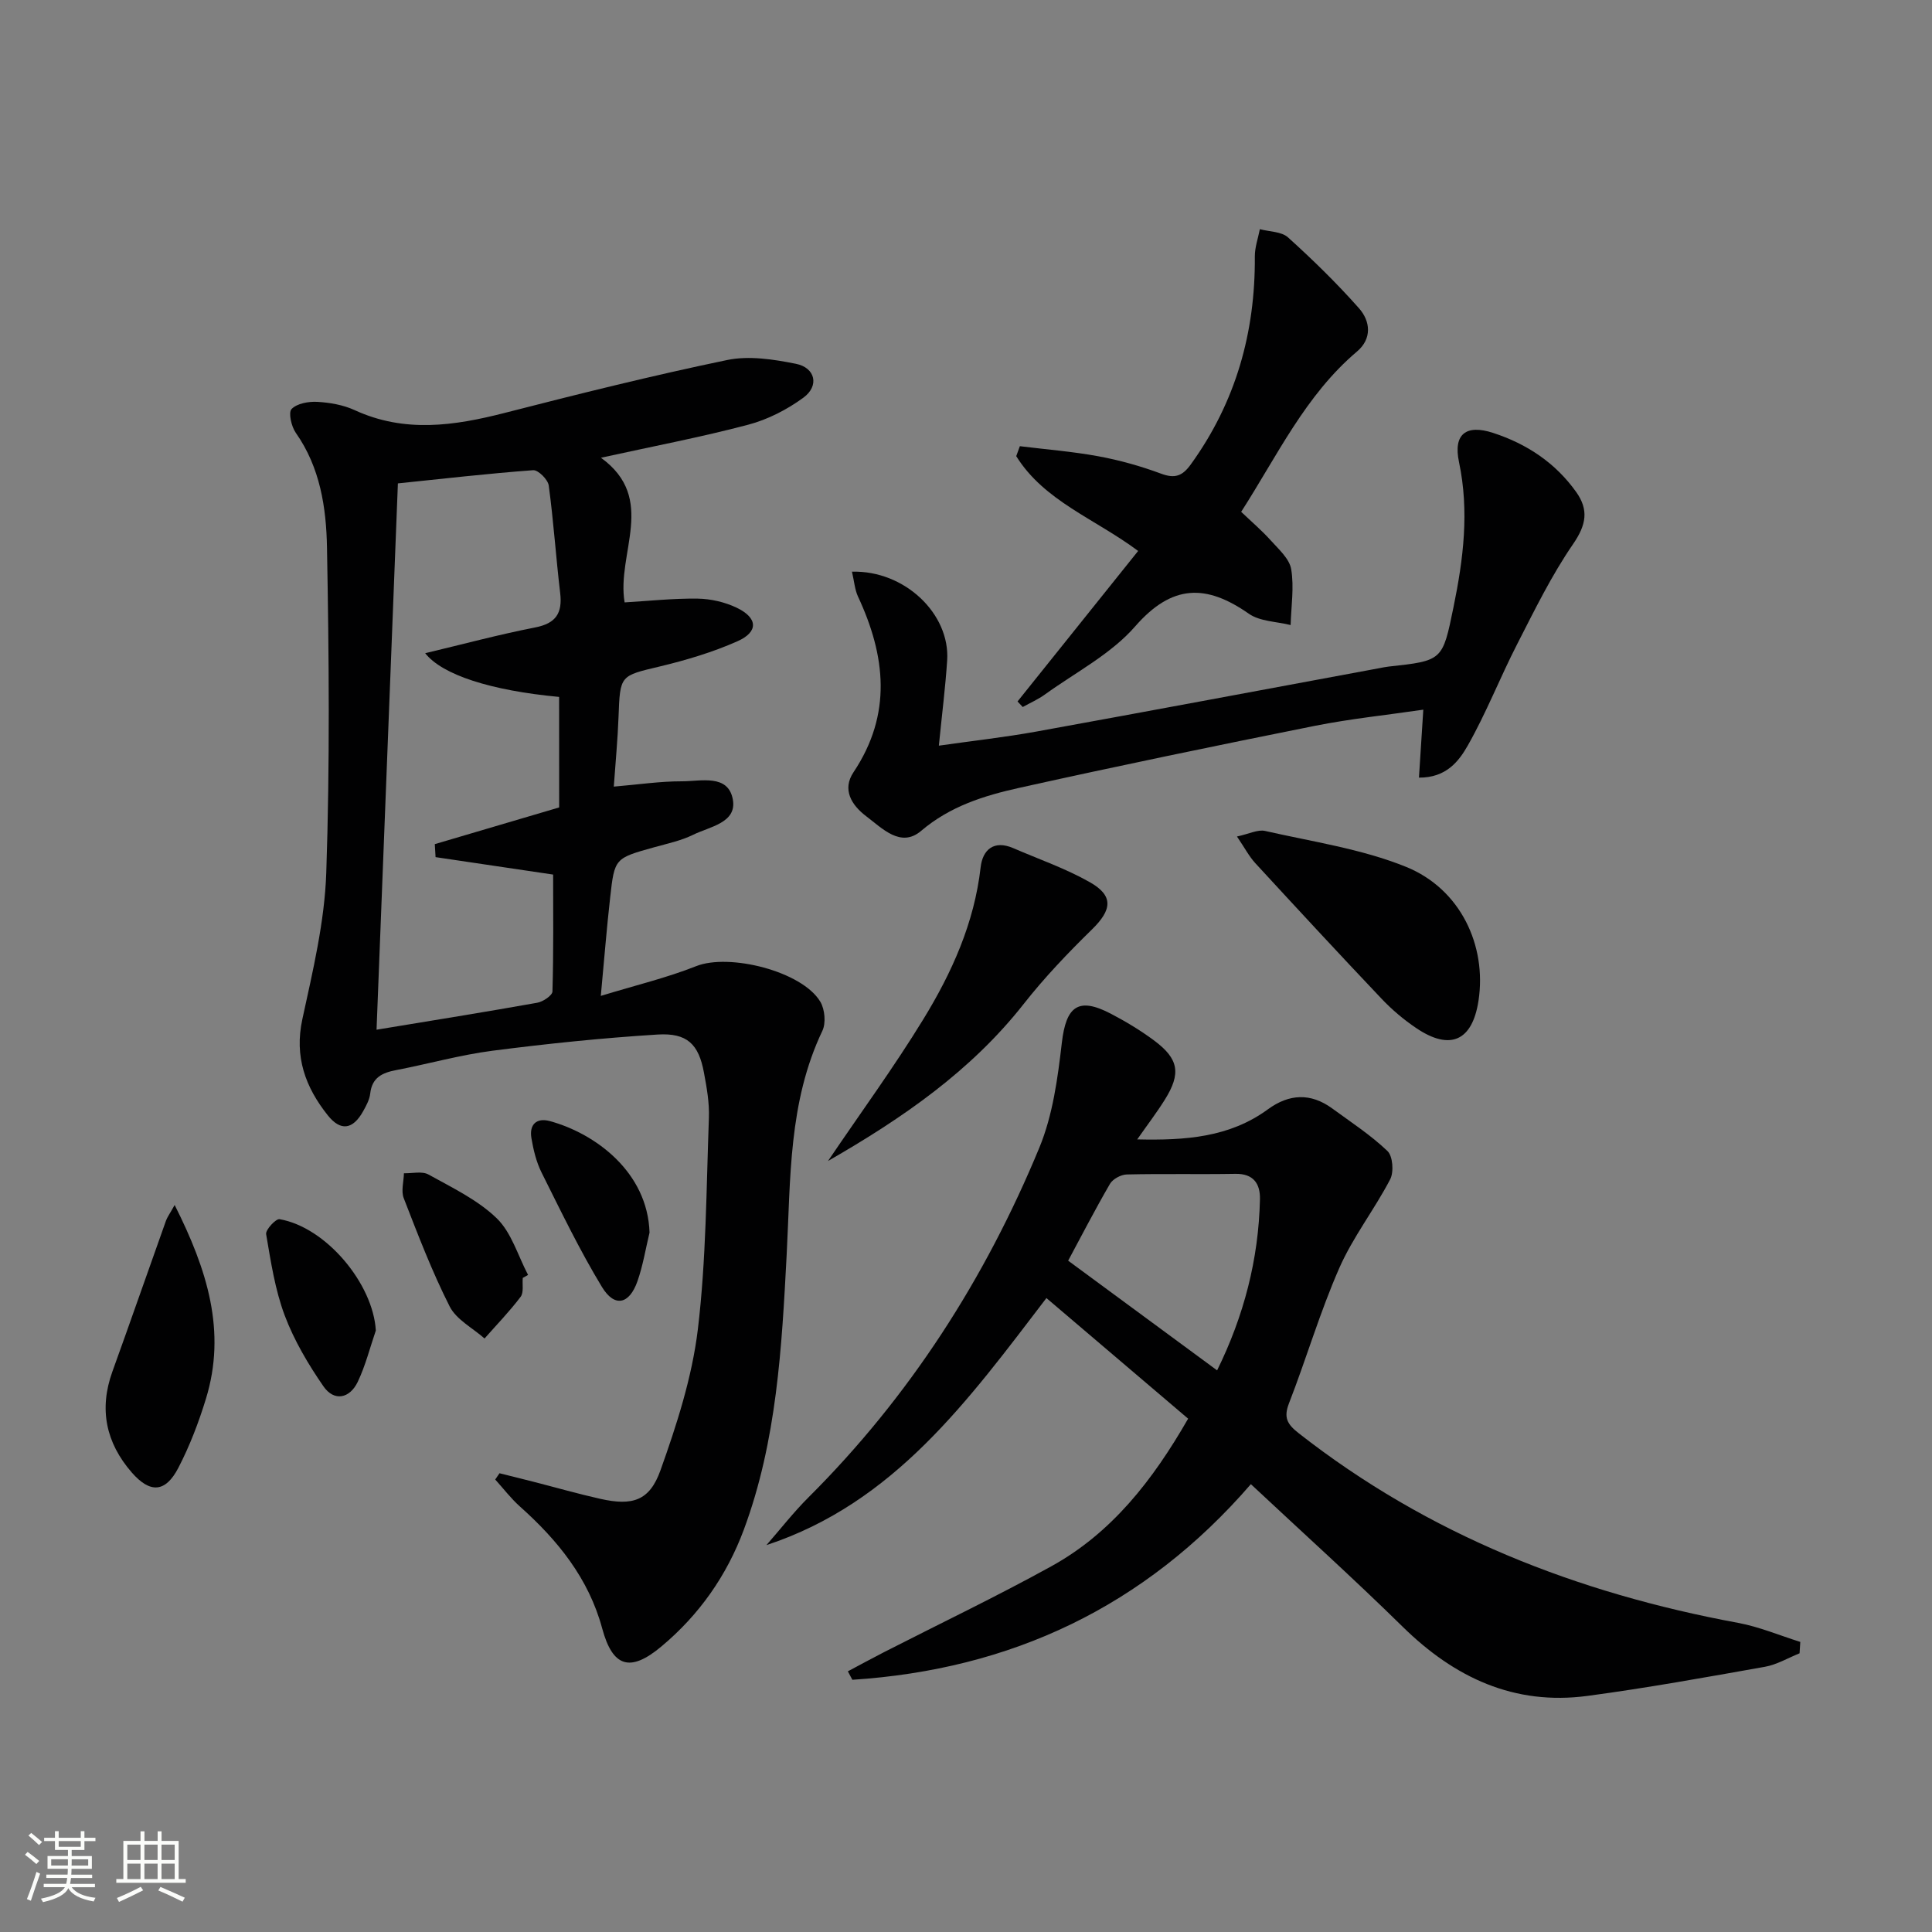 <svg enable-background="new 0 0 400 400" viewBox="0 0 400 400" xmlns="http://www.w3.org/2000/svg"><rect x="0" y="0" width="400" height="400" fill="#808080" stroke="none"/><path d="m5.17 384 .55-.58c.85.61 1.65 1.24 2.4 1.87l-.59.64c-.83-.73-1.62-1.38-2.36-1.93m1.22 9.53-.82-.34c.71-1.76 1.37-3.64 1.98-5.63.24.13.5.25.76.36-.6 1.67-1.24 3.54-1.92 5.61m-.5-13.5.57-.54c.56.44 1.31 1.06 2.26 1.87l-.64.64c-.68-.66-1.41-1.32-2.19-1.97m3.25.46h2.24v-1.36h.77v1.36h4.57v-1.36h.76v1.36h2.28v.69h-2.28v1.84h-2.64v1.26h4.18v2.64h-4.21c0 .45-.02.86-.05 1.21h4.32v.69h-4.38c-.04.34-.1.75-.19 1.22h5.15v.69h-4.82c.87 1.19 2.51 1.92 4.93 2.19-.17.31-.3.57-.37.76-2.77-.49-4.52-1.41-5.26-2.76-.56 1.26-2.3 2.23-5.24 2.9-.12-.24-.26-.48-.43-.72 2.73-.55 4.38-1.34 4.96-2.38h-4.38v-.69h4.65c.1-.38.17-.79.21-1.22h-4.32v-.69h4.4c.03-.34.05-.75.05-1.21h-4.2v-2.64h4.23v-1.26h-2.69v-1.84h-2.24zm1.46 4.46v1.29h3.45c.01-.4.02-.57.01-.53v-.32-.45h-3.46zm1.55-2.59h4.57v-1.19h-4.57zm6.11 2.59h-3.42v.77c-.01.19-.01.37-.02.53h3.44z" fill="#fbfcfa"/><path d="m32.63 379.16h.82v1.98h3.54v7.89h1.46v.78h-14.37v-.78h1.46v-7.89h3.55v-1.98h.82v1.98h2.73v-1.98zm-3.49 11.48.5.73c-1.61.82-3.28 1.63-5 2.41-.13-.27-.28-.55-.44-.82 1.75-.72 3.4-1.49 4.94-2.32m-2.78-5.55h2.73v-3.18h-2.73zm0 3.95h2.73v-3.2h-2.73zm3.54-3.95h2.73v-3.18h-2.73zm0 3.95h2.73v-3.2h-2.73zm7.89 4.68c-1.84-.92-3.51-1.7-5.02-2.32l.45-.73c1.89.8 3.57 1.55 5.04 2.23zm-1.62-11.81h-2.73v3.18h2.73zm-2.73 7.13h2.73v-3.2h-2.73z" fill="#fbfcfa"/><g fill="#010102"><path d="m124.39 206.19c7.22-2.21 13.66-3.74 19.75-6.16 6.82-2.71 21.92 1.04 25.7 7.37.94 1.58 1.19 4.42.42 6.03-7.04 14.77-6.56 30.59-7.39 46.36-1.01 19.22-2.05 38.54-8.86 56.89-3.54 9.53-9.24 17.65-17.06 24.19-6.48 5.43-10.1 4.32-12.27-3.71-2.8-10.38-9.21-18.27-17.04-25.26-1.87-1.67-3.41-3.71-5.11-5.58.3-.43.59-.87.89-1.3 2.3.58 4.6 1.14 6.9 1.73 4.66 1.19 9.28 2.52 13.97 3.57 6.61 1.48 10.18.46 12.45-5.9 3.38-9.46 6.54-19.27 7.74-29.17 1.74-14.49 1.75-29.19 2.29-43.8.12-3.12-.45-6.3-1.03-9.4-1.09-5.86-3.46-8.24-9.6-7.86-11.41.71-22.82 1.89-34.16 3.35-6.73.87-13.32 2.74-20 4.02-2.86.55-4.96 1.54-5.33 4.84-.14 1.27-.83 2.53-1.47 3.68-2.13 3.8-4.65 4.18-7.32.83-4.63-5.81-6.95-12.12-5.26-19.9 2.17-10.01 4.61-20.16 4.95-30.32.76-22.42.56-44.89.15-67.34-.15-8.23-1.41-16.57-6.46-23.74-.92-1.31-1.57-4.2-.87-4.93 1.13-1.16 3.52-1.58 5.33-1.48 2.61.15 5.37.63 7.72 1.71 10.35 4.77 20.63 3.26 31.14.56 15.26-3.92 30.56-7.73 45.98-10.93 4.52-.94 9.6-.15 14.24.78 4.04.81 4.89 4.56 1.57 7-3.39 2.49-7.41 4.55-11.47 5.62-9.74 2.57-19.66 4.46-30.46 6.83 11.71 8.49 3.17 19.75 4.9 29.95 5.04-.3 10.09-.85 15.12-.78 2.72.04 5.63.71 8.08 1.88 4.4 2.11 4.55 5 .15 6.95-5.12 2.27-10.59 3.9-16.05 5.21-8.25 1.97-8.24 1.75-8.56 10.46-.17 4.61-.61 9.21-.98 14.42 5.03-.42 9.57-1.11 14.11-1.1 3.9.01 9.59-1.57 10.54 3.79.86 4.82-4.82 5.6-8.22 7.28-2.5 1.23-5.32 1.82-8.04 2.58-8.17 2.28-8.24 2.25-9.14 10.4-.71 6.23-1.2 12.49-1.94 20.38zm-8.63-61.9c-14.19-1.33-24.2-4.57-27.73-9.05 7.65-1.82 15.14-3.84 22.75-5.33 4.32-.84 5.69-2.95 5.2-7.12-.88-7.41-1.37-14.88-2.37-22.27-.17-1.24-2.19-3.25-3.23-3.17-9.36.69-18.7 1.77-28 2.73-1.49 38.01-2.94 75.25-4.42 113.11 11.7-1.93 22.5-3.66 33.26-5.58 1.2-.21 3.13-1.5 3.16-2.34.24-8.26.14-16.53.14-24.2-8.63-1.28-16.49-2.45-24.34-3.61-.05-.9-.11-1.79-.16-2.69 8.57-2.53 17.14-5.06 25.75-7.6-.01-7.6-.01-15.06-.01-22.88z"/><path d="m372.58 342.3c-2.39.96-4.7 2.35-7.17 2.79-12.22 2.17-24.45 4.39-36.76 6.03-15.15 2.02-27.52-3.79-38.23-14.31-10.2-10.02-20.83-19.6-31.44-29.53-22.01 25.45-49.71 38.38-82.51 40.5-.31-.58-.62-1.17-.93-1.75 2.52-1.34 5.03-2.71 7.57-4.01 11.54-5.9 23.24-11.49 34.58-17.75 12.44-6.88 20.92-17.7 28.3-30.55-9.65-8.21-19.23-16.37-29.34-24.97-16.17 21.15-31.47 42.41-57.97 51.15 2.9-3.31 5.61-6.8 8.72-9.9 20.92-20.85 36.57-45.24 47.79-72.4 2.78-6.74 3.8-14.36 4.65-21.69.88-7.59 3.41-9.56 10.17-6.02 3.08 1.61 6.1 3.43 8.89 5.5 5.18 3.84 5.67 6.86 2.24 12.33-1.64 2.62-3.53 5.09-5.69 8.18 10.01.23 19.11-.42 27.06-6.23 4.4-3.22 8.85-3.43 13.31-.18 3.89 2.85 7.98 5.51 11.44 8.82 1.11 1.06 1.35 4.34.56 5.86-3.26 6.26-7.72 11.95-10.54 18.38-4 9.1-6.8 18.71-10.41 27.99-1.15 2.95-.36 4.33 1.97 6.16 26.91 21.1 57.67 33.13 91.02 39.3 4.38.81 8.58 2.6 12.87 3.94-.05.79-.1 1.58-.15 2.36zm-151.43-81.29c10.66 7.85 20.6 15.17 30.84 22.71 5.52-11.21 8.6-22.97 8.87-35.42.07-3.19-1.31-5.34-5.1-5.27-7.49.13-14.99-.05-22.48.13-1.2.03-2.88.94-3.47 1.94-3.15 5.43-6.03 11.02-8.66 15.91z"/><path d="m176.39 118.36c10.96-.3 20.35 8.79 19.71 18.38-.37 5.6-1.08 11.19-1.72 17.64 6.93-.99 13.61-1.73 20.2-2.92 23.66-4.29 47.29-8.73 70.93-13.11.65-.12 1.3-.27 1.96-.34 11.24-1.22 11.19-1.23 13.46-12.3 2.05-9.96 3.29-19.87 1.14-30.05-1.23-5.81 1.49-7.86 7.07-6.03 6.99 2.28 12.88 6.19 17.19 12.23 2.64 3.71 2.09 6.81-.63 10.77-4.47 6.49-7.97 13.67-11.58 20.72-3.55 6.92-6.39 14.23-10.22 20.98-1.82 3.2-4.42 6.71-10.12 6.67.3-4.65.58-9 .9-14.07-7.56 1.11-15.08 1.88-22.47 3.35-20.46 4.1-40.89 8.32-61.26 12.85-7.23 1.61-14.24 3.79-20.25 8.9-4.21 3.58-8.04-.53-11.39-3.06-3.01-2.28-5-5.5-2.6-9.09 8.03-12.02 6.66-24.09.92-36.39-.66-1.44-.77-3.12-1.24-5.13z"/><path d="m210.67 145.23c8.26-10.31 16.52-20.62 24.97-31.16-8.91-6.66-19.46-10.32-25.24-19.63.25-.69.5-1.38.75-2.06 5.43.67 10.91 1.1 16.28 2.09 4.38.81 8.74 2.03 12.91 3.58 2.88 1.08 4.44.55 6.21-1.91 9.3-12.88 13.36-27.29 13.25-43.05-.01-1.88.67-3.76 1.04-5.64 1.98.53 4.48.48 5.83 1.7 5.14 4.64 10.12 9.5 14.71 14.69 2.35 2.66 2.72 6.28-.43 8.94-10.68 9.04-16.47 21.51-23.98 33.19 2.14 2.04 4.27 3.85 6.12 5.91 1.65 1.84 3.88 3.8 4.24 5.98.62 3.74-.01 7.69-.12 11.55-2.92-.74-6.35-.73-8.66-2.35-8.83-6.17-15.89-6.13-23.53 2.63-5.01 5.75-12.32 9.5-18.66 14.08-1.42 1.03-3.07 1.75-4.61 2.61-.36-.39-.72-.77-1.08-1.15z"/><path d="m256.1 173.19c2.52-.54 4.33-1.5 5.84-1.15 9.79 2.23 19.94 3.7 29.16 7.43 11.3 4.58 16.74 16.32 15.01 27.7-1.27 8.33-5.84 10.43-12.87 5.7-2.6-1.75-5.05-3.82-7.21-6.1-8.8-9.28-17.49-18.67-26.15-28.08-1.28-1.4-2.18-3.15-3.78-5.5z"/><path d="m171.43 240.37c6.85-10.12 13.7-19.48 19.73-29.34 5.92-9.66 10.56-19.94 11.87-31.47.41-3.61 2.72-5.71 6.76-3.96 5.31 2.3 10.85 4.21 15.85 7.05 4.97 2.82 4.58 5.73.45 9.77-4.98 4.87-9.83 9.95-14.13 15.42-10.91 13.87-25 23.61-40.53 32.53z"/><path d="m36.16 249.48c6.77 13.45 10.76 26.18 6.47 40.14-1.5 4.89-3.35 9.74-5.7 14.27-2.67 5.15-5.85 5.34-9.66.96-5.34-6.14-6.81-13.09-4-20.88 3.76-10.41 7.39-20.86 11.11-31.28.28-.74.77-1.39 1.78-3.21z"/><path d="m108.23 264.58c-.12 1.32.24 3.01-.44 3.91-2.29 3.03-4.95 5.77-7.47 8.63-2.46-2.18-5.83-3.9-7.22-6.63-3.66-7.23-6.57-14.85-9.51-22.42-.58-1.49 0-3.43.04-5.16 1.71.05 3.75-.48 5.08.26 4.9 2.72 10.18 5.24 14.13 9.06 3.07 2.97 4.39 7.75 6.49 11.73-.36.21-.73.41-1.1.62z"/><path d="m134.48 255.19c-.81 3.36-1.36 6.82-2.5 10.07-1.69 4.81-4.74 5.49-7.35 1.2-4.63-7.63-8.51-15.71-12.51-23.71-1.09-2.19-1.69-4.7-2.1-7.14-.46-2.77 1.04-4.25 3.82-3.5 9.43 2.57 20.24 10.56 20.64 23.08z"/><path d="m77.81 275.47c-1.22 3.56-2.14 7.27-3.75 10.64-1.66 3.45-4.88 4.11-7.09.92-3.16-4.57-6.07-9.5-8.02-14.67-2.01-5.35-2.88-11.16-3.85-16.84-.15-.9 2.01-3.23 2.78-3.1 9.66 1.67 19.38 13.4 19.93 23.05z"/></g></svg>